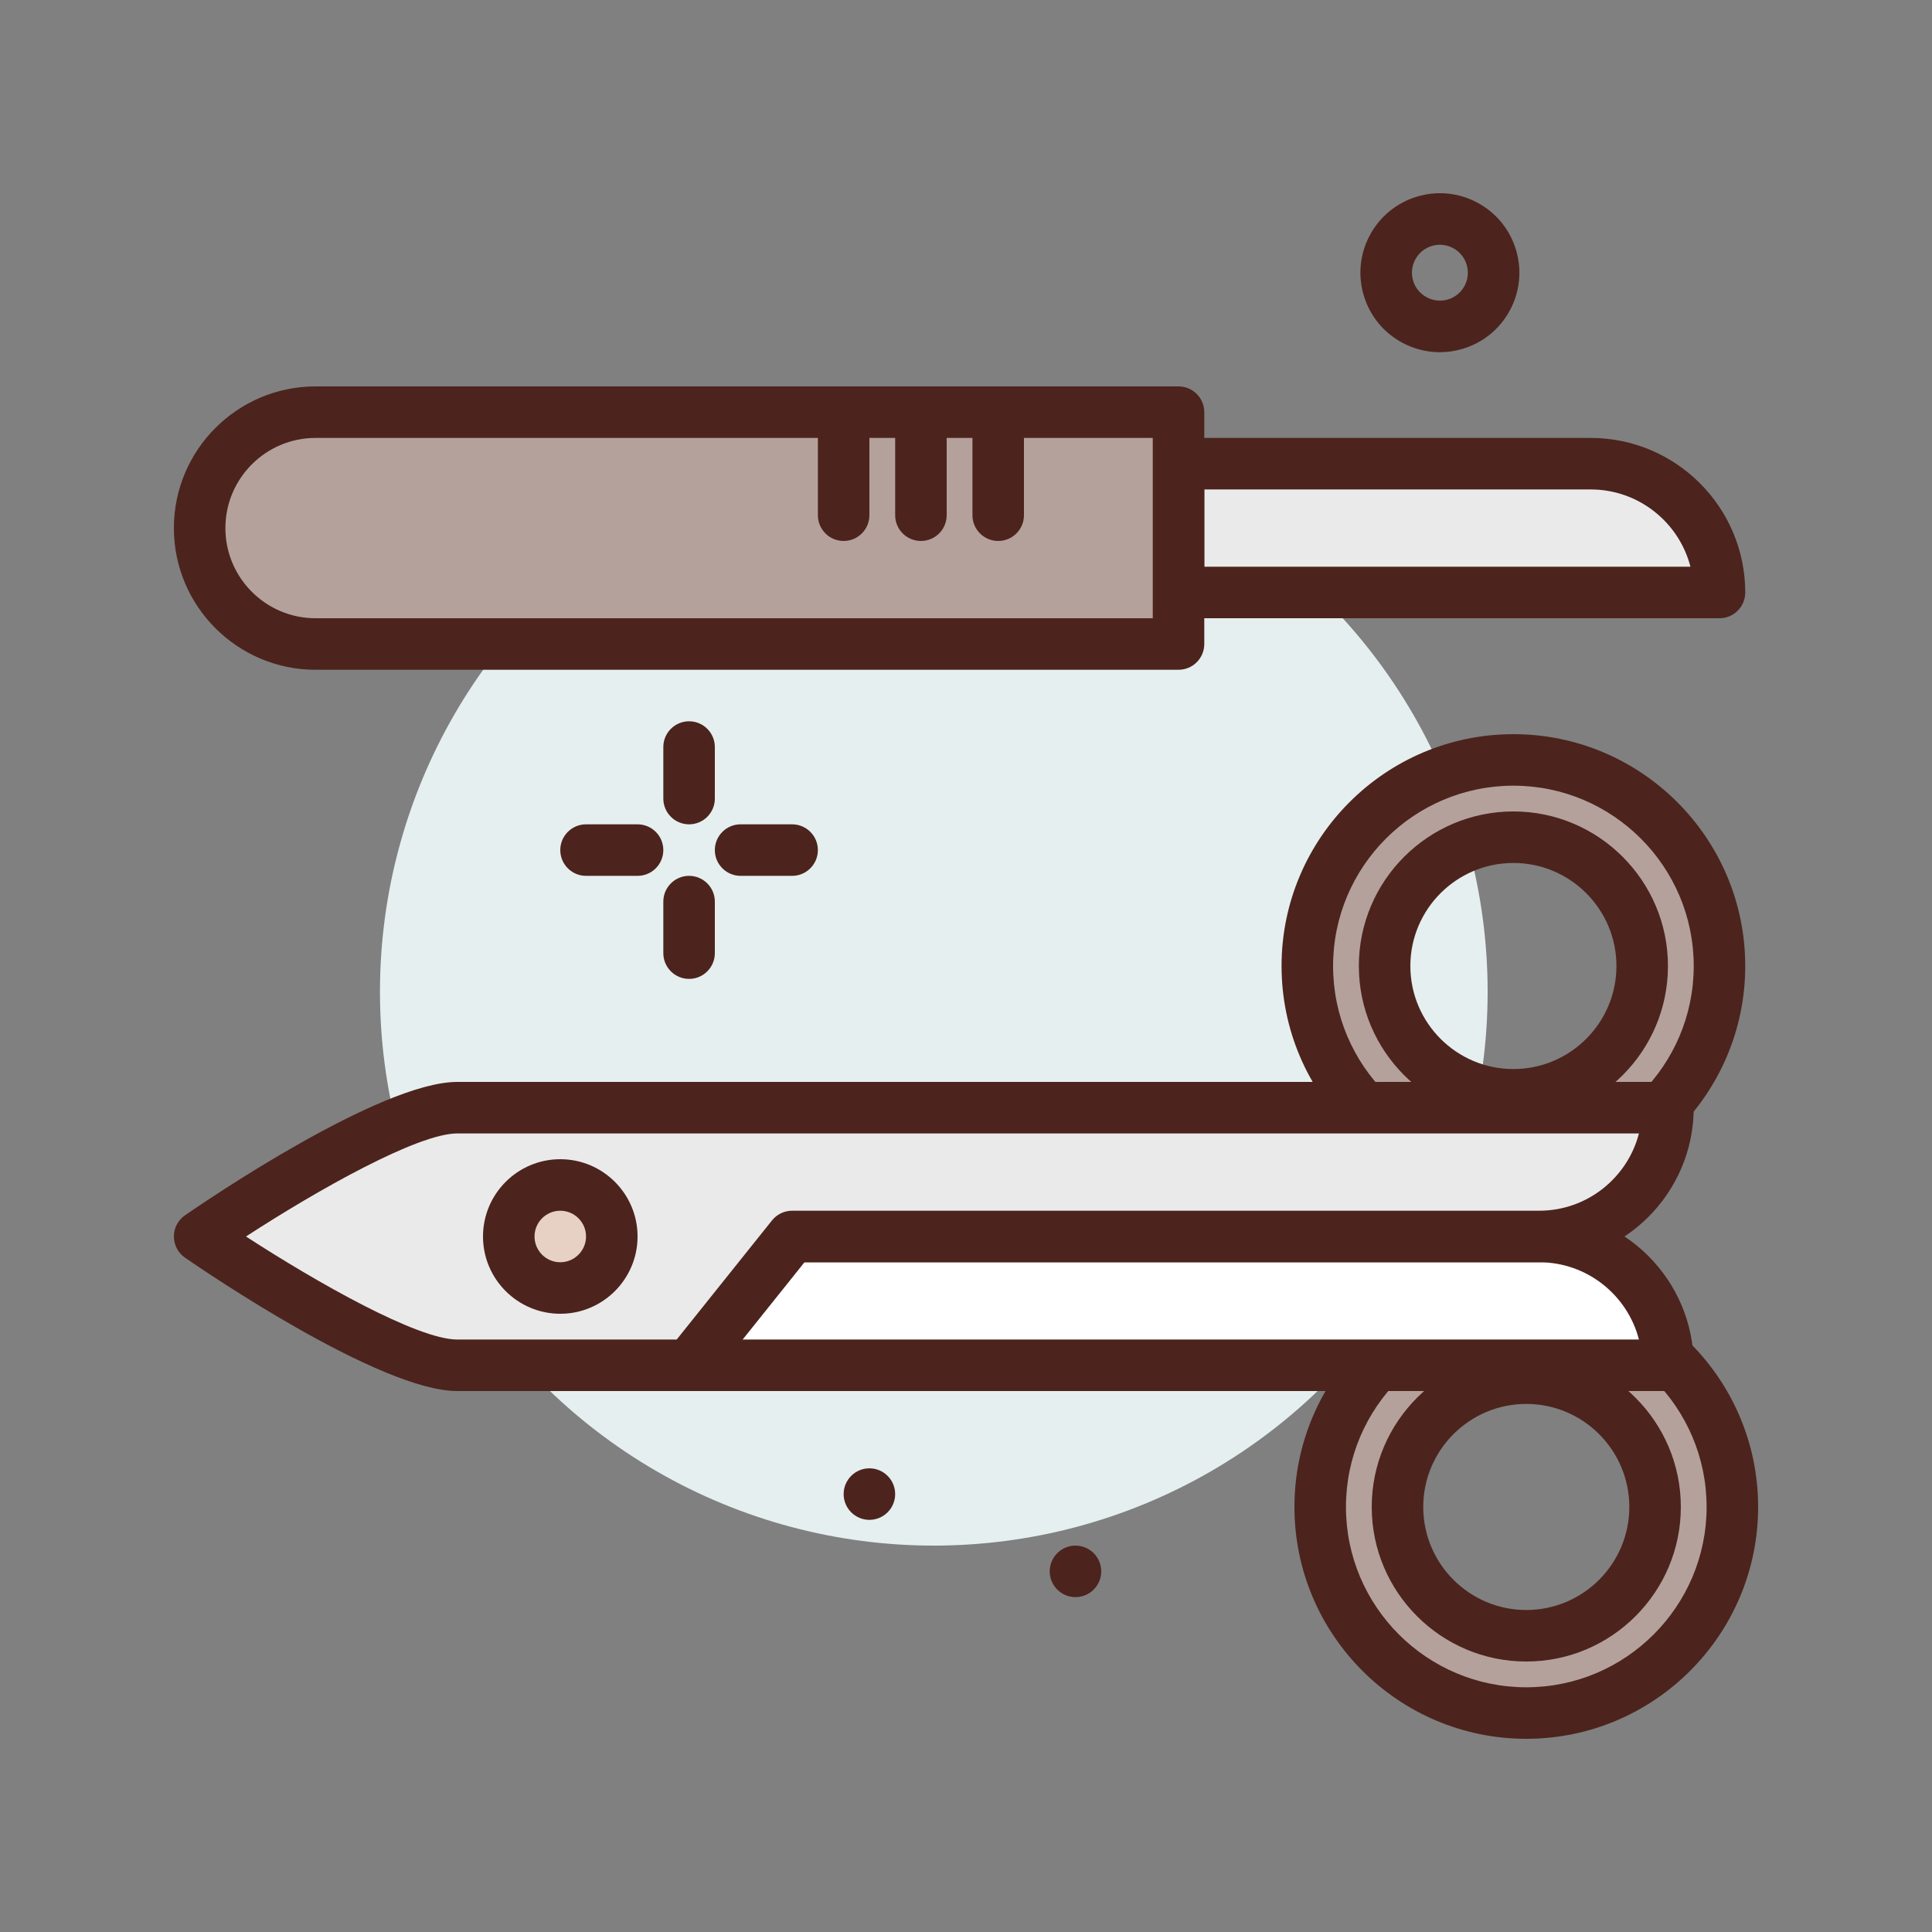 <?xml version="1.0" encoding="UTF-8"?> <svg xmlns="http://www.w3.org/2000/svg" id="surgery-tools" height="512" viewBox="0 0 300 300" width="512"><rect x="0" y="0" width="300" height="300" fill="#808080" stroke="none"/><g><circle cx="145" cy="154.001" fill="#e5efef" r="86"></circle><circle cx="167" cy="244.001" fill="#4c241d" r="4"></circle><circle cx="135" cy="232.001" fill="#4c241d" r="4"></circle><path d="m223.57 54.69c-2.004 0-3.988-.494-5.805-1.465-2.906-1.555-5.031-4.146-5.988-7.301s-.625-6.492.93-9.398 4.148-5.033 7.301-5.988c3.152-.961 6.488-.629 9.398.928 2.906 1.555 5.031 4.146 5.988 7.301.957 3.154.625 6.492-.926 9.398-1.555 2.906-4.148 5.033-7.305 5.988-1.183.36-2.39.537-3.593.537zm.024-16.685c-.426 0-.848.062-1.266.189-1.109.336-2.02 1.084-2.566 2.105s-.664 2.195-.328 3.305c.695 2.291 3.137 3.578 5.41 2.893 1.109-.336 2.023-1.084 2.57-2.105s.66-2.195.324-3.305-1.086-2.02-2.105-2.566c-.641-.342-1.336-.516-2.039-.516z" fill="#4c241d"></path><g><path d="m235 182.001c-17.645 0-32-14.355-32-32s14.355-32 32-32 32 14.355 32 32-14.355 32-32 32zm0-52c-11.027 0-20 8.973-20 20s8.973 20 20 20 20-8.973 20-20-8.973-20-20-20z" fill="#b5a19c"></path><path d="m235 186.001c-19.852 0-36-16.15-36-36s16.148-36 36-36 36 16.15 36 36-16.148 36-36 36zm0-64c-15.438 0-28 12.561-28 28s12.562 28 28 28 28-12.561 28-28-12.562-28-28-28zm0 52c-13.234 0-24-10.766-24-24s10.766-24 24-24 24 10.766 24 24-10.766 24-24 24zm0-40c-8.824 0-16 7.178-16 16s7.176 16 16 16 16-7.178 16-16-7.176-16-16-16z" fill="#4c241d"></path></g><g><path d="m237 266.001c-17.645 0-32-14.355-32-32s14.355-32 32-32 32 14.355 32 32-14.355 32-32 32zm0-52c-11.027 0-20 8.973-20 20s8.973 20 20 20 20-8.973 20-20-8.973-20-20-20z" fill="#b5a19c"></path><path d="m237 270.001c-19.852 0-36-16.15-36-36s16.148-36 36-36 36 16.15 36 36-16.148 36-36 36zm0-64c-15.438 0-28 12.561-28 28s12.562 28 28 28 28-12.561 28-28-12.562-28-28-28zm0 52c-13.234 0-24-10.766-24-24s10.766-24 24-24 24 10.766 24 24-10.766 24-24 24zm0-40c-8.824 0-16 7.178-16 16s7.176 16 16 16 16-7.178 16-16-7.176-16-16-16z" fill="#4c241d"></path></g><g fill="#4c241d"><path d="m107 128.001c-2.209 0-4-1.791-4-4v-8c0-2.209 1.791-4 4-4s4 1.791 4 4v8c0 2.209-1.791 4-4 4z"></path><path d="m107 152.001c-2.209 0-4-1.791-4-4v-8c0-2.209 1.791-4 4-4s4 1.791 4 4v8c0 2.209-1.791 4-4 4z"></path><path d="m99 136.001h-8c-2.209 0-4-1.791-4-4s1.791-4 4-4h8c2.209 0 4 1.791 4 4s-1.791 4-4 4z"></path><path d="m123 136.001h-8c-2.209 0-4-1.791-4-4s1.791-4 4-4h8c2.209 0 4 1.791 4 4s-1.791 4-4 4z"></path></g><g><path d="m75 212.001h184c0-11.046-8.954-20-20-20h-168.638z" fill="#fff"></path><path d="m259 216.001h-184c-1.861 0-3.477-1.283-3.896-3.096l-4.639-20c-.275-1.189.006-2.438.766-3.393.758-.955 1.91-1.512 3.131-1.512h168.638c13.234 0 24 10.766 24 24 0 2.21-1.789 4.001-4 4.001zm-180.822-8h176.314c-1.777-6.893-8.051-12-15.492-12h-163.605z" fill="#4c241d"></path></g><g><path d="m183 92.001h84c0-11.046-8.954-20-20-20h-64z" fill="#eaeaea"></path><path d="m267 96.001h-84c-2.211 0-4-1.791-4-4v-20c0-2.209 1.789-4 4-4h64c13.234 0 24 10.766 24 24 0 2.209-1.789 4-4 4zm-80-8h75.492c-1.777-6.893-8.051-12-15.492-12h-60z" fill="#4c241d"></path></g><g><path d="m71 172.001c-11.046 0-40 20-40 20s28.954 20 40 20h36l16-20h116c11.046 0 20-8.954 20-20z" fill="#eaeaea"></path><path d="m107 216.001h-36c-11.947 0-39.205-18.59-42.273-20.709-1.082-.746-1.727-1.977-1.727-3.291s.645-2.545 1.727-3.291c3.068-2.119 30.326-20.709 42.273-20.709h188c2.211 0 4 1.791 4 4 0 13.234-10.766 24-24 24h-114.078l-14.799 18.498c-.758.949-1.908 1.502-3.123 1.502zm-68.805-24c11.096 7.205 26.656 16 32.805 16h34.078l14.799-18.498c.758-.949 1.908-1.502 3.123-1.502h116c7.441 0 13.715-5.107 15.492-12h-183.492c-6.148 0-21.709 8.795-32.805 16z" fill="#4c241d"></path></g><g><circle cx="87" cy="192.001" fill="#e7d1c4" r="8"></circle><path d="m87 204.001c-6.617 0-12-5.383-12-12s5.383-12 12-12 12 5.383 12 12-5.383 12-12 12zm0-16c-2.205 0-4 1.795-4 4s1.795 4 4 4 4-1.795 4-4-1.795-4-4-4z" fill="#4c241d"></path></g><g><path d="m49 100.001h134v-36h-134c-9.941 0-18 8.059-18 18 0 9.941 8.059 18 18 18z" fill="#b5a19c"></path><path d="m183 104.001h-134c-12.131 0-22-9.869-22-22s9.869-22 22-22h134c2.211 0 4 1.791 4 4v36c0 2.209-1.789 4-4 4zm-134-36c-7.719 0-14 6.281-14 14s6.281 14 14 14h130v-28z" fill="#4c241d"></path></g><path d="m131 84.001c-2.209 0-4-1.791-4-4v-12c0-2.209 1.791-4 4-4s4 1.791 4 4v12c0 2.209-1.791 4-4 4z" fill="#4c241d"></path><path d="m143 84.001c-2.211 0-4-1.791-4-4v-12c0-2.209 1.789-4 4-4s4 1.791 4 4v12c0 2.209-1.789 4-4 4z" fill="#4c241d"></path><path d="m155 84.001c-2.211 0-4-1.791-4-4v-12c0-2.209 1.789-4 4-4s4 1.791 4 4v12c0 2.209-1.789 4-4 4z" fill="#4c241d"></path></g></svg> 